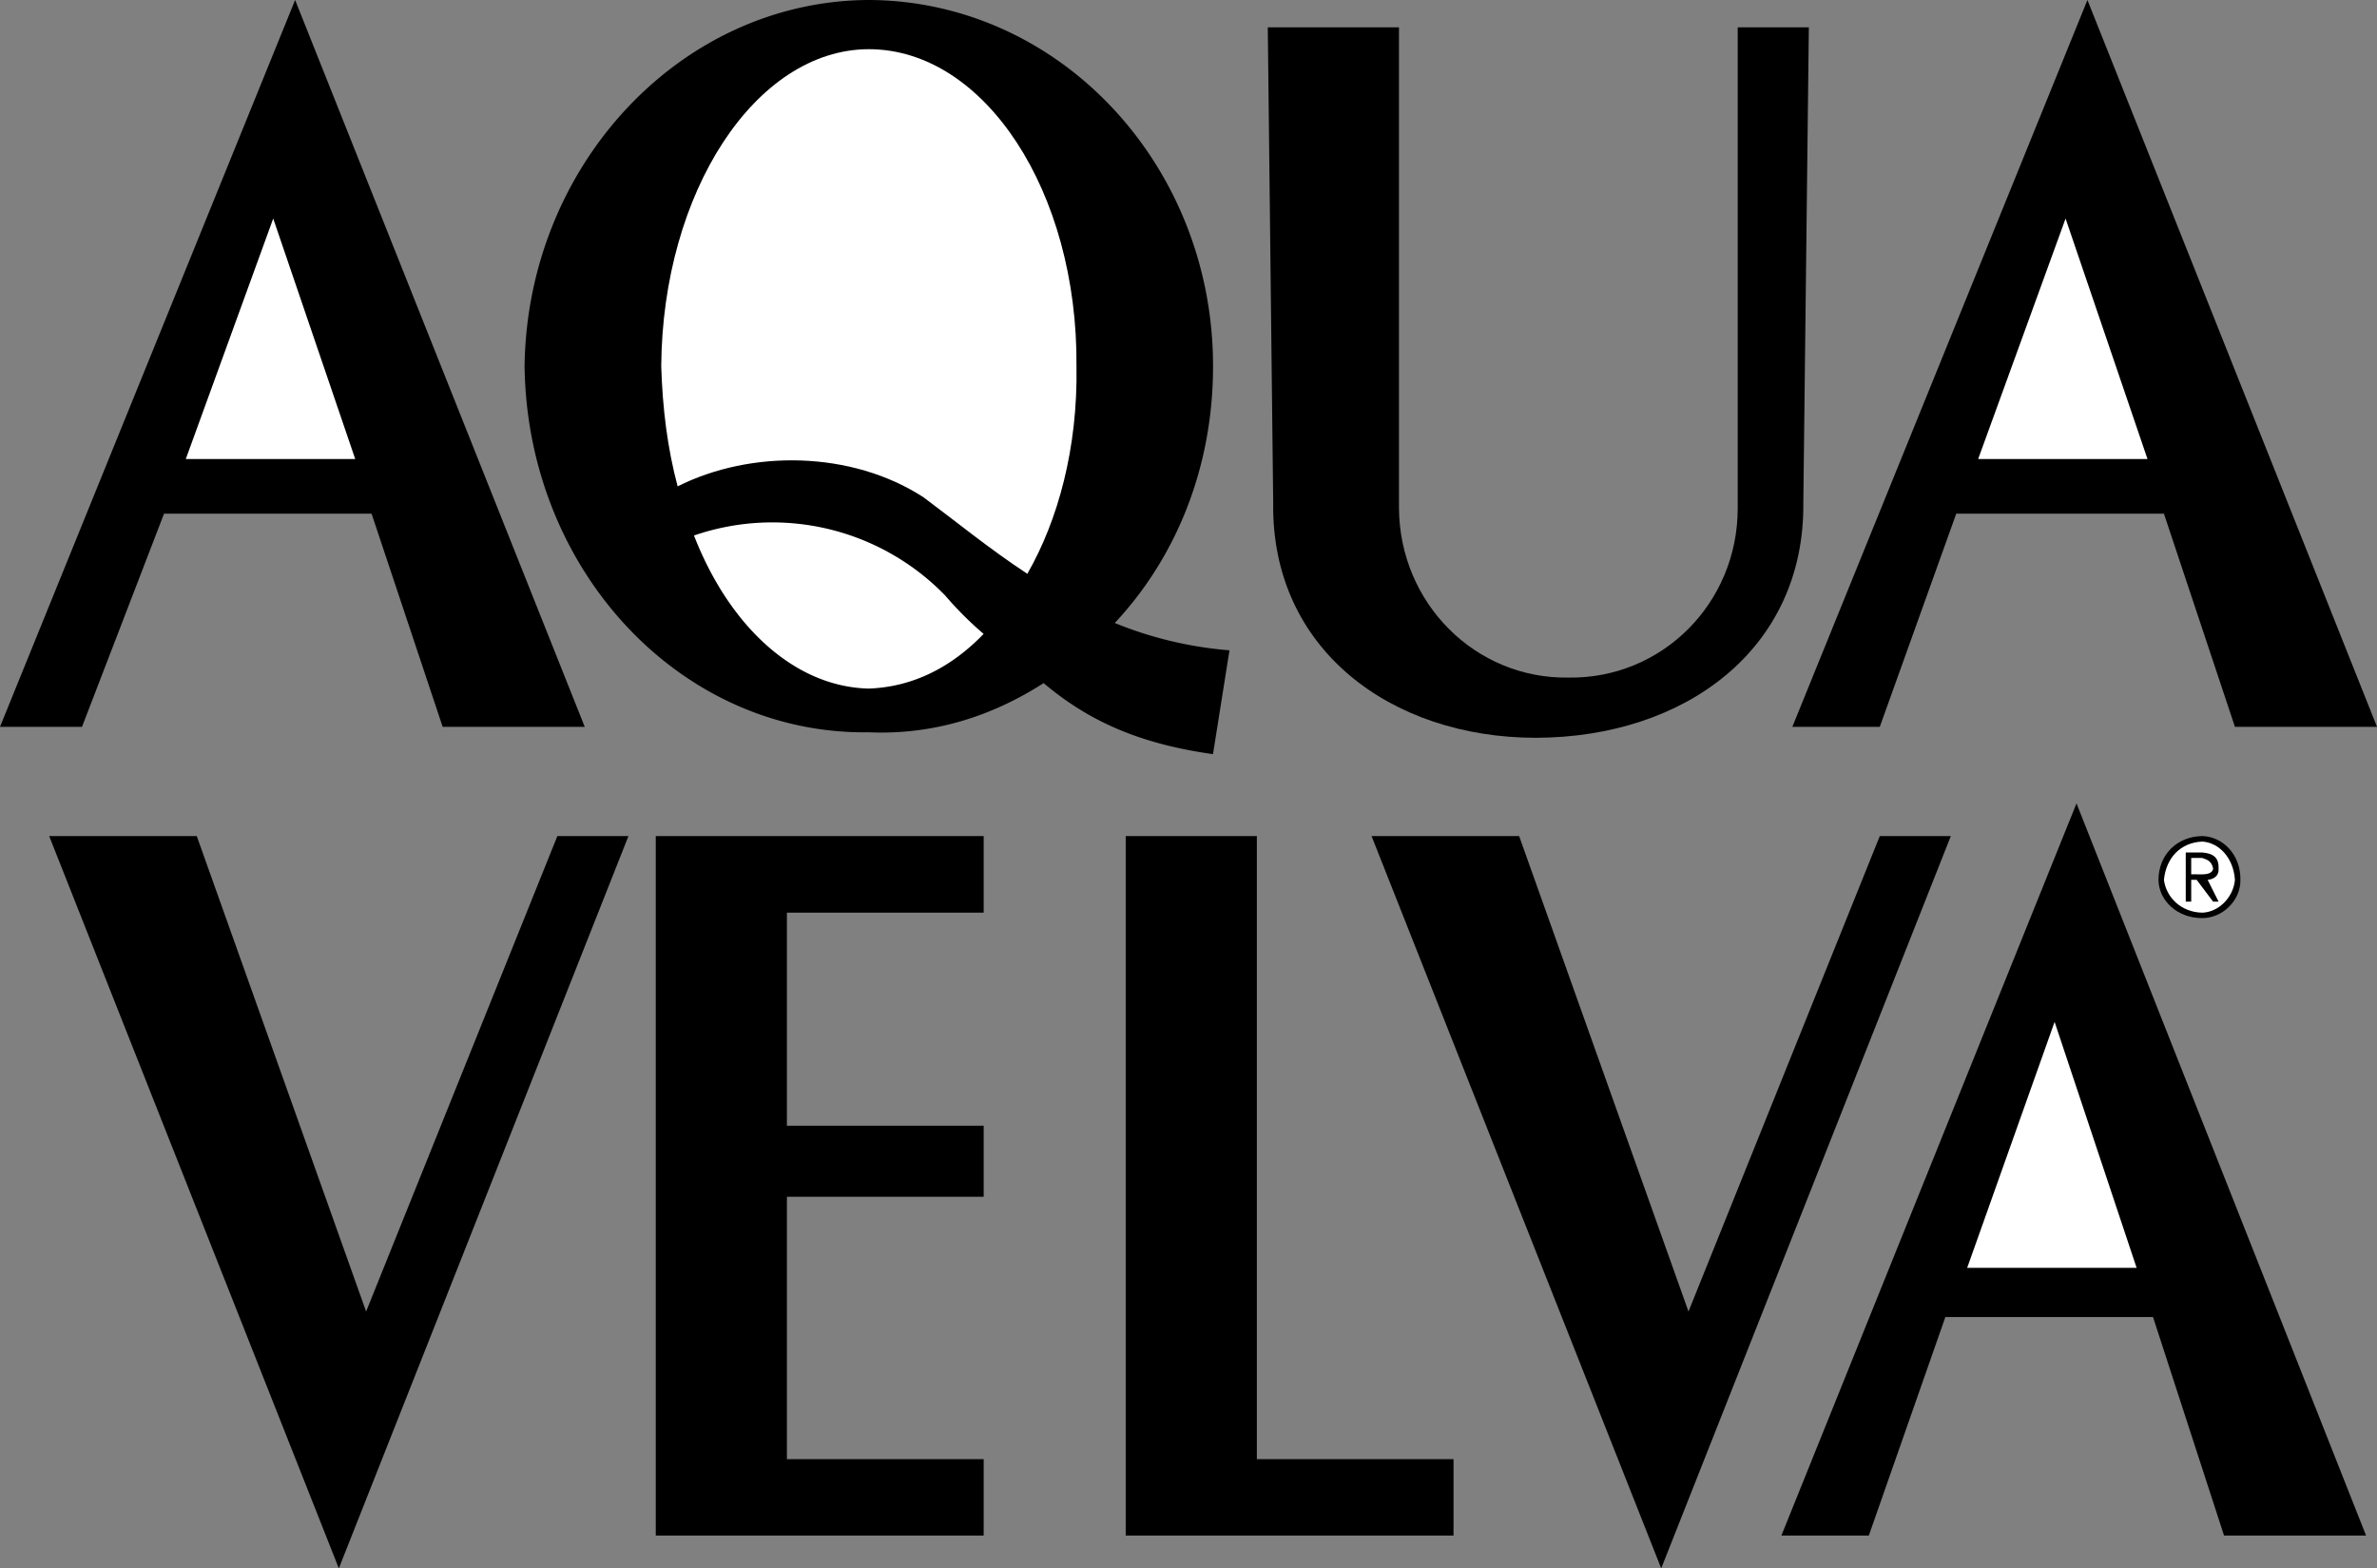 <!--?xml version="1.0" standalone="no"?--><svg xmlns="http://www.w3.org/2000/svg" viewBox="0 0 52.2 34.439"><rect x="0" y="0" width="52.2" height="34.439" fill="#808080" stroke="none"/><title>AQUA VELVA - SVG vector logo - www.oklogos.com</title><path d="M27 14.28a8.422 8.422 0 0 1-2.519-.6c1.345-1.436 2.16-3.416 2.158-5.64.002-4.414-3.369-8.023-7.56-8.04-4.129.017-7.501 3.626-7.559 8.04.058 4.49 3.43 8.1 7.559 8.04 1.402.06 2.684-.339 3.84-1.08.977.825 2.086 1.331 3.719 1.56L27 14.28zM24.721 18.359v15.36h7.199v-1.678h-4.319V18.359h-2.88zM14.401 18.359v15.36h7.201v-1.678h-4.321v-5.762h4.321v-1.56h-4.321v-4.678h4.321v-1.682h-7.201zM1.08 18.359h3.241l3.719 10.44 4.2-10.44h1.561l-6.36 16.08-6.361-16.08zM30.12 18.359h3.241l3.719 10.44 4.201-10.44h1.56l-6.36 16.08-6.361-16.08zM39.12 33.719l6.481-16.078 6.359 16.078h-3.119l-1.56-4.799h-4.56l-1.681 4.799h-1.92z"/><path fill="#fff" d="M45.12 22.439l1.801 5.401H43.2l1.92-5.401z"/><path d="M39.361 15.96L45.841 0 52.2 15.96h-3.12l-1.559-4.68H42.96l-1.679 4.68h-1.92z"/><path fill="#fff" d="M45.361 4.799l1.799 5.281h-3.719l1.92-5.281z"/><path d="M0 15.96L6.481 0l6.36 15.96h-3.12L8.16 11.28H3.602l-1.801 4.68H0z"/><path fill="#fff" d="M6 4.799l1.801 5.281H4.08L6 4.799z"/><path d="M39.602 11.041c.032 3.206-2.592 5.154-5.881 5.16-3.185-.005-5.808-1.954-5.761-5.16L27.841.6h2.881v10.56c.015 2.087 1.677 3.75 3.72 3.719 2.057.031 3.719-1.632 3.719-3.719V.6h1.562l-.121 10.441zM48.361 18.359c.438.008.849.395.839.961.01.457-.4.844-.839.84-.542.004-.955-.383-.96-.84.005-.566.418-.953.96-.961z"/><path d="M48.361 20.041c.365-.01.687-.342.719-.721-.032-.488-.354-.82-.719-.84-.471.02-.792.352-.84.84.048.379.37.711.84.721z" fill="#fff"/><path d="M48 18.719h.361c.254.021.372.121.36.361.012.15-.108.229-.24.24l.24.479h-.12l-.361-.479h-.12v.479H48v-1.08z"/><path d="M48.12 19.199h.12c.198.006.33-.002.361-.119-.031-.186-.151-.207-.24-.24h-.241v.359zM15.24 11.759c.787 2.018 2.228 3.326 3.84 3.361.95-.035 1.796-.45 2.521-1.2a7.557 7.557 0 0 1-.841-.84 5.29 5.29 0 0 0-5.52-1.321z" fill="#fff"/><path d="M14.881 10.68c-.223-.838-.332-1.707-.36-2.64.028-3.822 2.071-6.956 4.559-6.96 2.549.004 4.591 3.138 4.56 6.96.031 1.799-.405 3.384-1.079 4.56-.825-.54-1.594-1.17-2.28-1.68-1.582-1.026-3.789-1.049-5.4-.24z" fill="#fff"/></svg>